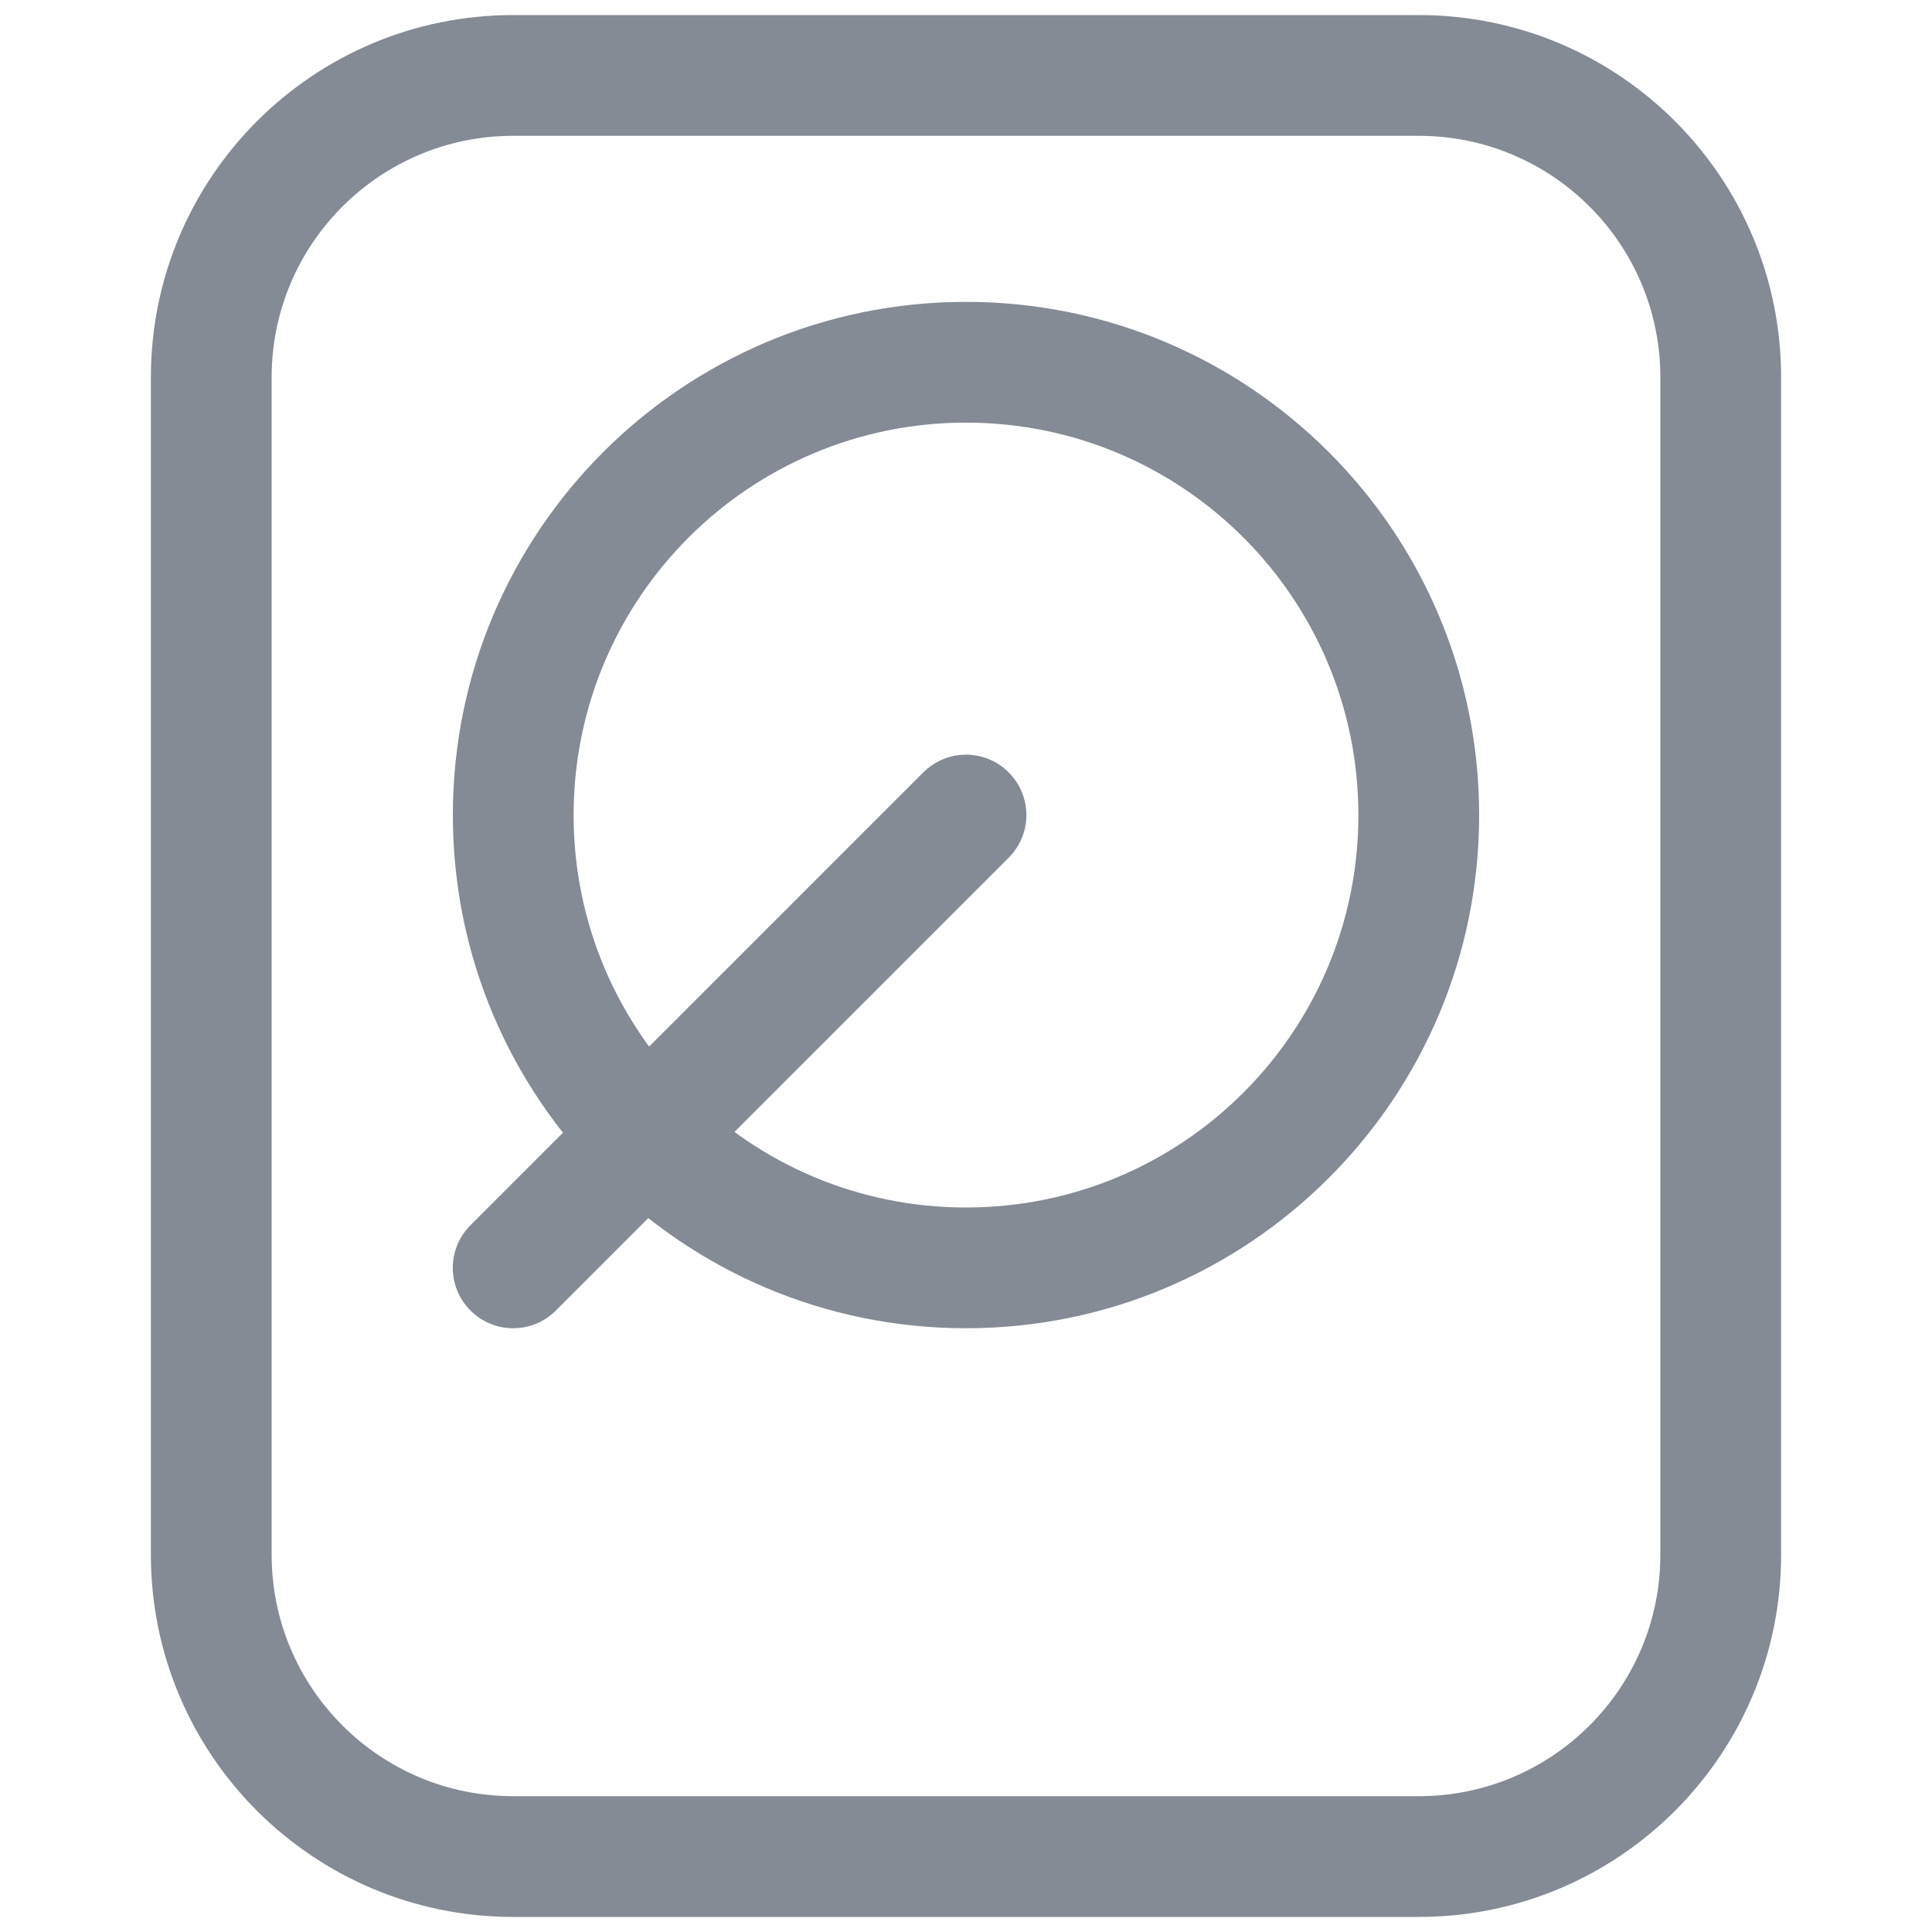 <svg width="20" height="20" viewBox="0 0 20 20" fill="none" xmlns="http://www.w3.org/2000/svg">
<g opacity="0.6">
<path fill-rule="evenodd" clip-rule="evenodd" d="M5.312 1.406C3.932 1.406 2.812 2.526 2.812 3.906V16.094C2.812 17.474 3.932 18.594 5.312 18.594H14.688C16.068 18.594 17.188 17.474 17.188 16.094V3.906C17.188 2.526 16.068 1.406 14.688 1.406H5.312ZM1.562 3.906C1.562 1.835 3.241 0.156 5.312 0.156H14.688C16.759 0.156 18.438 1.835 18.438 3.906V16.094C18.438 18.165 16.759 19.844 14.688 19.844H5.312C3.241 19.844 1.562 18.165 1.562 16.094V3.906Z" fill="#333D4C"/>
<path fill-rule="evenodd" clip-rule="evenodd" d="M10 4.375C7.756 4.375 5.938 6.194 5.938 8.438C5.938 10.681 7.756 12.5 10 12.5C12.244 12.5 14.062 10.681 14.062 8.438C14.062 6.194 12.244 4.375 10 4.375ZM4.688 8.438C4.688 5.503 7.066 3.125 10 3.125C12.934 3.125 15.312 5.503 15.312 8.438C15.312 11.371 12.934 13.75 10 13.75C7.066 13.75 4.688 11.371 4.688 8.438Z" fill="#333D4C"/>
<path fill-rule="evenodd" clip-rule="evenodd" d="M10.442 7.996C10.686 8.24 10.686 8.635 10.442 8.879L5.754 13.567C5.51 13.811 5.115 13.811 4.871 13.567C4.626 13.323 4.626 12.927 4.871 12.683L9.558 7.996C9.802 7.751 10.198 7.751 10.442 7.996Z" fill="#333D4C"/>
</g>
</svg>
